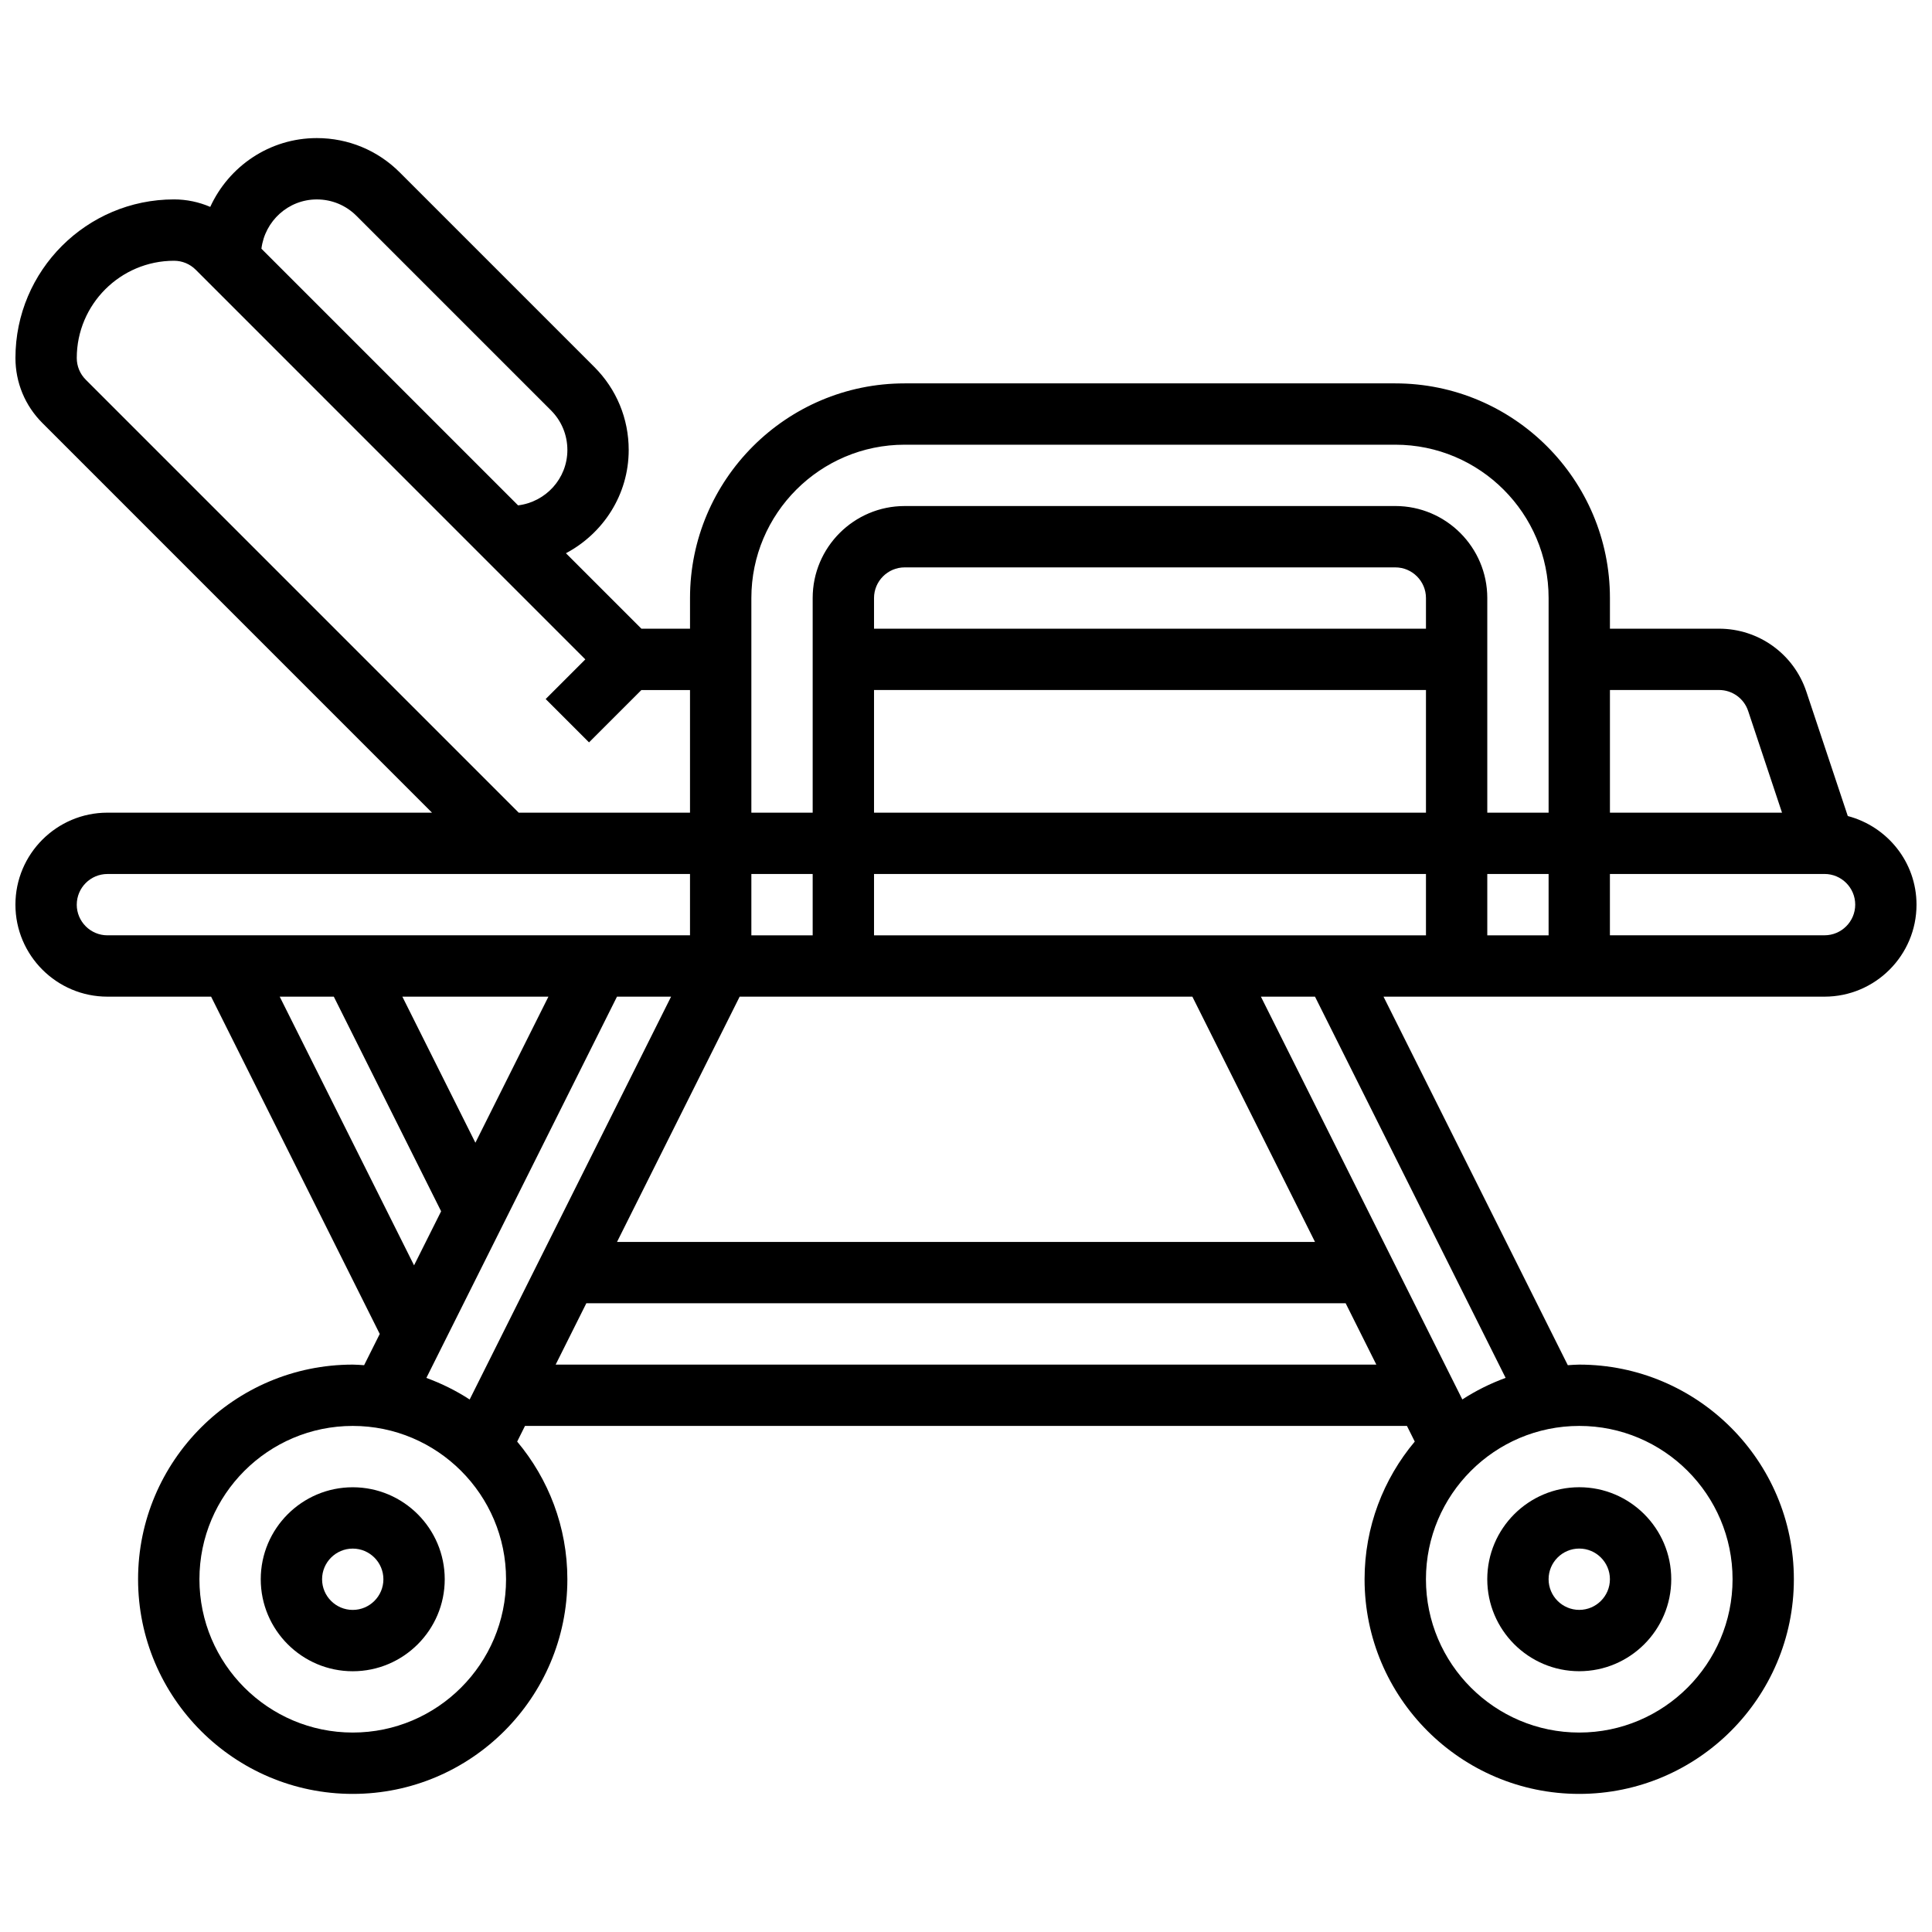 <?xml version="1.0" encoding="UTF-8"?>
<!-- Uploaded to: SVG Repo, www.svgrepo.com, Generator: SVG Repo Mixer Tools -->
<svg width="800px" height="800px" version="1.1" viewBox="144 144 512 512" xmlns="http://www.w3.org/2000/svg">
 <defs>
  <clipPath id="a">
   <path d="m148.09 180h503.81v440h-503.81z"/>
  </clipPath>
 </defs>
 <path d="m237.48 538.14c-13.441 0-24.379 10.938-24.379 24.379 0 13.441 10.938 24.379 24.379 24.379 13.441 0 24.379-10.938 24.379-24.379-0.004-13.441-10.941-24.379-24.379-24.379zm0 32.504c-4.477 0-8.125-3.648-8.125-8.125 0-4.477 3.648-8.125 8.125-8.125 4.477 0 8.125 3.648 8.125 8.125 0 4.477-3.648 8.125-8.125 8.125z"/>
 <path d="m562.52 586.89c13.441 0 24.379-10.938 24.379-24.379s-10.938-24.379-24.379-24.379c-13.441 0-24.379 10.938-24.379 24.379s10.938 24.379 24.379 24.379zm0-32.504c4.477 0 8.125 3.648 8.125 8.125s-3.648 8.125-8.125 8.125c-4.477 0-8.125-3.648-8.125-8.125-0.004-4.477 3.644-8.125 8.125-8.125z"/>
 <g clip-path="url(#a)">
  <path d="m633.68 360.25-10.984-32.969c-3.324-9.977-12.621-16.672-23.129-16.672h-28.918v-8.125c0-31.367-25.516-56.883-56.883-56.883h-130.02c-31.367 0-56.883 25.516-56.883 56.883v8.125h-12.887l-19.996-19.996c9.84-5.227 16.633-15.465 16.633-27.371 0-8.305-3.234-16.121-9.117-21.996l-51.543-51.543c-5.867-5.875-13.684-9.109-21.988-9.109-12.555 0-23.332 7.508-28.246 18.234-3-1.285-6.242-1.984-9.605-1.984-23.168 0-42.02 18.855-42.02 42.02 0 6.508 2.535 12.637 7.144 17.242l103.25 103.26h-86.02c-13.441 0-24.379 10.938-24.379 24.379s10.938 24.379 24.379 24.379h27.48l44.691 89.387-4.144 8.281c-1.004-0.059-1.996-0.156-3.019-0.156-31.367 0-56.883 25.516-56.883 56.883 0 31.367 25.516 56.883 56.883 56.883 31.367 0 56.883-25.516 56.883-56.883 0-13.879-5.016-26.605-13.301-36.484l2.07-4.148h233.73l2.07 4.144c-8.289 9.883-13.301 22.605-13.301 36.488 0 31.367 25.516 56.883 56.883 56.883 31.367 0 56.883-25.516 56.883-56.883 0-31.367-25.516-56.883-56.883-56.883-1.023 0-2.016 0.098-3.023 0.156l-48.84-97.668h116.87c13.441 0 24.379-10.938 24.379-24.379-0.004-11.301-7.769-20.746-18.23-23.492zm-34.113-33.391c3.504 0 6.606 2.234 7.711 5.559l8.973 26.945h-45.602v-32.504zm-215.82-65.008h130.02c22.402 0 40.629 18.227 40.629 40.629v56.883h-16.25v-56.883c0-13.441-10.938-24.379-24.379-24.379l-130.02 0.004c-13.441 0-24.379 10.938-24.379 24.379v56.883h-16.25v-56.883c0-22.406 18.227-40.633 40.629-40.633zm-40.629 130.02v-16.25h16.25v16.25zm116.87 16.254 32.504 65.008h-184.98l32.504-65.008zm-84.363-16.254v-16.25h146.27v16.25zm146.27-81.258h-146.27v-8.125c0-4.477 3.648-8.125 8.125-8.125h130.02c4.477 0 8.125 3.648 8.125 8.125zm-146.27 16.25h146.27v32.504h-146.27zm162.52 48.758h16.25v16.25h-16.25zm-310.18-178.77c3.965 0 7.695 1.543 10.508 4.356l51.543 51.543c2.801 2.805 4.344 6.535 4.344 10.5 0 7.582-5.731 13.781-13.066 14.676l-68.016-68.016c0.906-7.328 7.106-13.059 14.688-13.059zm-61.238 47.773c-1.535-1.535-2.383-3.582-2.383-5.754 0-14.203 11.566-25.766 25.77-25.766 2.168 0 4.219 0.844 5.754 2.379l103.25 103.26-10.508 10.508 11.488 11.488 13.875-13.871h12.887v32.504h-45.391zm-2.383 139.12c0-4.477 3.648-8.125 8.125-8.125h154.39v16.25h-154.39c-4.477 0-8.129-3.648-8.129-8.125zm105.64 63.09-19.355-38.711h38.711zm-51.859-38.711h14.336l28.441 56.883-7.172 14.324zm89.383 0h14.336l-53.379 106.76c-3.566-2.324-7.418-4.234-11.473-5.719zm-70.027 195.02c-22.402 0-40.629-18.227-40.629-40.629 0-22.402 18.227-40.629 40.629-40.629 22.402 0 40.629 18.227 40.629 40.629 0 22.402-18.227 40.629-40.629 40.629zm53.777-97.512 8.125-16.25h201.23l8.125 16.25zm311.89 56.883c0 22.402-18.227 40.629-40.629 40.629-22.402 0-40.629-18.227-40.629-40.629 0-22.402 18.227-40.629 40.629-40.629 22.402-0.004 40.629 18.223 40.629 40.629zm-60.141-53.363c-4.055 1.488-7.906 3.398-11.473 5.719l-53.383-106.75h14.336zm84.52-117.29h-56.883v-16.25h56.883c4.477 0 8.125 3.648 8.125 8.125 0 4.477-3.648 8.125-8.125 8.125z"/>
 </g>
</svg>